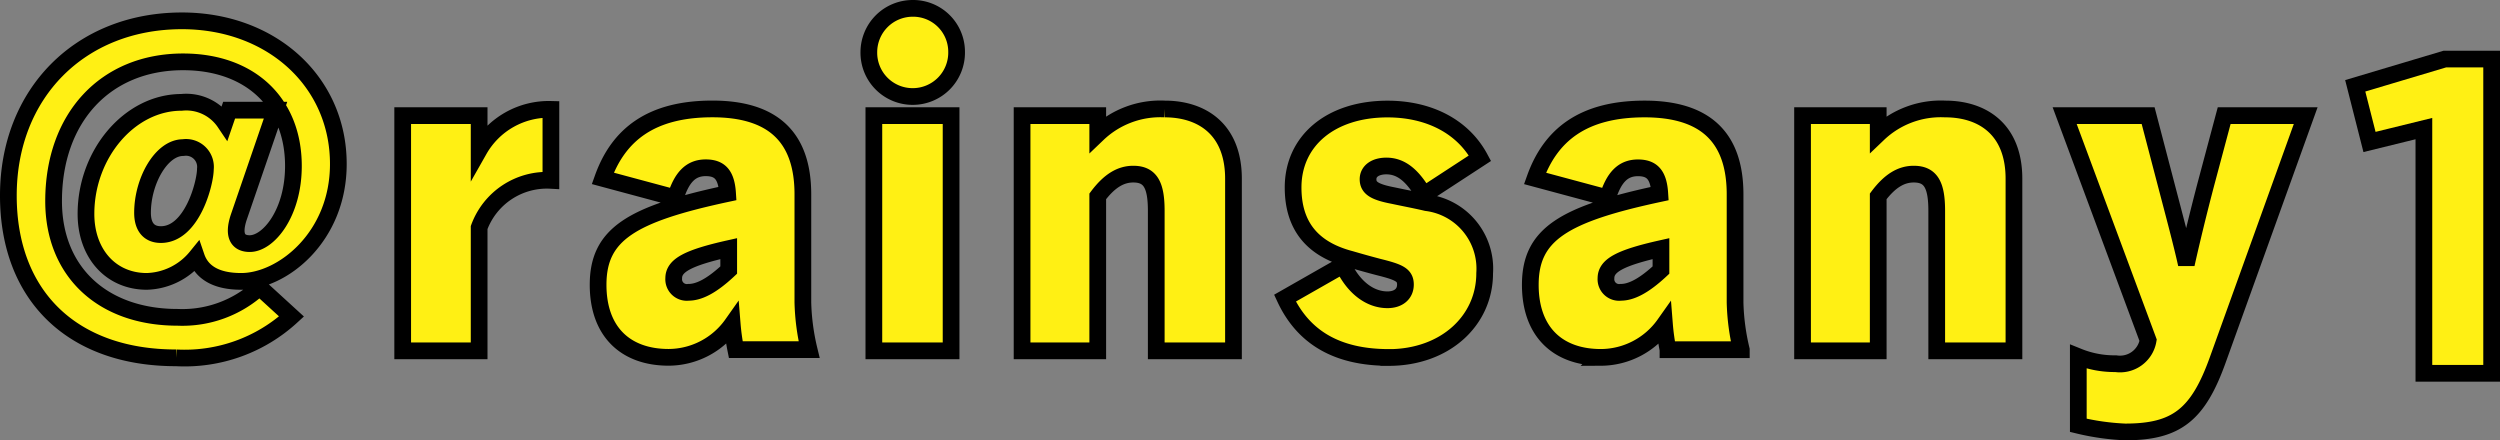 <svg xmlns="http://www.w3.org/2000/svg" width="224.335" height="39.51" viewBox="0 0 224.335 39.51">
  <rect x="0" y="0" width="224.335" height="39.51" fill="#808080" stroke="none"/>
  <g id="グループ_957" data-name="グループ 957" transform="translate(-542.615 -317.751)">
    <path id="パス_655" data-name="パス 655" d="M25.34-20.615H21.175l-.385,1.12a4.167,4.167,0,0,0-3.885-1.82c-4.655,0-8.575,4.62-8.575,10.01,0,3.57,2.24,6.055,5.46,6.055a5.953,5.953,0,0,0,4.445-2.2c.455,1.33,1.68,2.2,4.025,2.2,3.675,0,8.715-3.955,8.715-10.535,0-7.385-5.985-12.845-14.035-12.845-9.1,0-15.575,6.475-15.575,15.68,0,8.995,5.74,14.56,15.05,14.56A14.183,14.183,0,0,0,26.775-2.1l-2.87-2.625a10.19,10.19,0,0,1-7.35,2.7c-6.755,0-11.13-4.1-11.13-10.43,0-7.49,4.655-12.495,11.62-12.495,6.02,0,9.9,3.675,9.9,9.345,0,4.235-2.24,6.965-3.92,6.965-1.05,0-1.54-.7-.98-2.38ZM15.05-9.45c-1.015,0-1.645-.63-1.645-1.96,0-2.835,1.68-5.845,3.64-5.845a1.75,1.75,0,0,1,2,1.925C19.04-14.07,17.85-9.45,15.05-9.45ZM43.61.98V-10.08a6.478,6.478,0,0,1,6.44-4.235v-6.37a7.187,7.187,0,0,0-6.44,3.64v-3.08H36.75V.98ZM66.64.875h6.58a20.163,20.163,0,0,1-.56-4.235v-9.7c0-5.18-2.73-7.665-8.12-7.665-5.5,0-8.435,2.31-9.835,6.23l6.51,1.75c.56-1.82,1.365-2.7,2.73-2.7,1.295,0,1.855.665,1.96,2.31-8.68,1.855-11.62,3.675-11.62,8.19,0,4.2,2.45,6.51,6.335,6.51a7.026,7.026,0,0,0,5.7-2.975A19.816,19.816,0,0,0,66.64.875ZM62.4-4.27a1.18,1.18,0,0,1-1.33-1.26c0-1.12,1.19-1.82,4.935-2.66v1.925C64.4-4.76,63.28-4.27,62.4-4.27ZM82.5-21.84a3.937,3.937,0,0,0,3.955-3.99A3.9,3.9,0,0,0,82.5-29.75a3.936,3.936,0,0,0-3.92,3.92A3.929,3.929,0,0,0,82.5-21.84ZM85.96.98V-20.125H79.03V.98Zm19.18-21.7a8.131,8.131,0,0,0-6.02,2.24v-1.645H92.33V.98h6.79V-12.88c1.05-1.4,2.065-1.995,3.185-1.995,1.54,0,2.065.98,2.065,3.29V.98h6.93V-14.455C111.3-19,108.36-20.72,105.14-20.72Zm20.09,22.3c5.04,0,8.61-3.29,8.61-7.56a5.969,5.969,0,0,0-5.215-6.335c-1.05-.245-2-.42-2.975-.63-1.645-.315-2.275-.665-2.275-1.47,0-.735.665-1.19,1.645-1.19,1.365,0,2.38.91,3.36,2.59l5.04-3.29c-1.505-2.8-4.515-4.41-8.3-4.41-5.075,0-8.47,2.835-8.47,7.035,0,3.4,1.68,5.53,5.145,6.44.84.245,1.715.49,2.52.7,1.82.455,2.415.7,2.415,1.575,0,.84-.63,1.365-1.61,1.365-1.61,0-3.08-1.155-3.99-3.115L115.92-3.745C117.565-.21,120.61,1.575,125.23,1.575Zm25.06-.7h6.58a20.163,20.163,0,0,1-.56-4.235v-9.7c0-5.18-2.73-7.665-8.12-7.665-5.495,0-8.435,2.31-9.835,6.23l6.51,1.75c.56-1.82,1.365-2.7,2.73-2.7,1.295,0,1.855.665,1.96,2.31-8.68,1.855-11.62,3.675-11.62,8.19,0,4.2,2.45,6.51,6.335,6.51A7.026,7.026,0,0,0,149.975-1.4,19.816,19.816,0,0,0,150.29.875ZM146.055-4.27a1.18,1.18,0,0,1-1.33-1.26c0-1.12,1.19-1.82,4.935-2.66v1.925C148.05-4.76,146.93-4.27,146.055-4.27Zm29.12-16.45a8.131,8.131,0,0,0-6.02,2.24v-1.645h-6.79V.98h6.79V-12.88c1.05-1.4,2.065-1.995,3.185-1.995,1.54,0,2.065.98,2.065,3.29V.98h6.93V-14.455C181.335-19,178.4-20.72,175.175-20.72ZM191.31,8.26c4.585,0,6.545-1.505,8.33-6.51l7.875-21.875H200.2l-1.645,6.16c-.735,2.8-1.33,5.285-1.75,7.175-.42-1.89-1.085-4.375-1.855-7.315l-1.575-6.02h-7.49l7.49,20.16a2.559,2.559,0,0,1-2.905,2.1,8.671,8.671,0,0,1-3.36-.63v6.16A21.809,21.809,0,0,0,191.31,8.26Z" transform="translate(542 348.251)" fill="#fff014" stroke="#000" stroke-width="1.5"/>
    <path id="パス_656" data-name="パス 656" d="M7.12,0H13.2V-28.2H9L.96-25.8l1.28,5.04,4.88-1.2Z" transform="translate(753 351.251)" fill="#fff014" stroke="#000" stroke-width="1.5"/>
  </g>
</svg>
